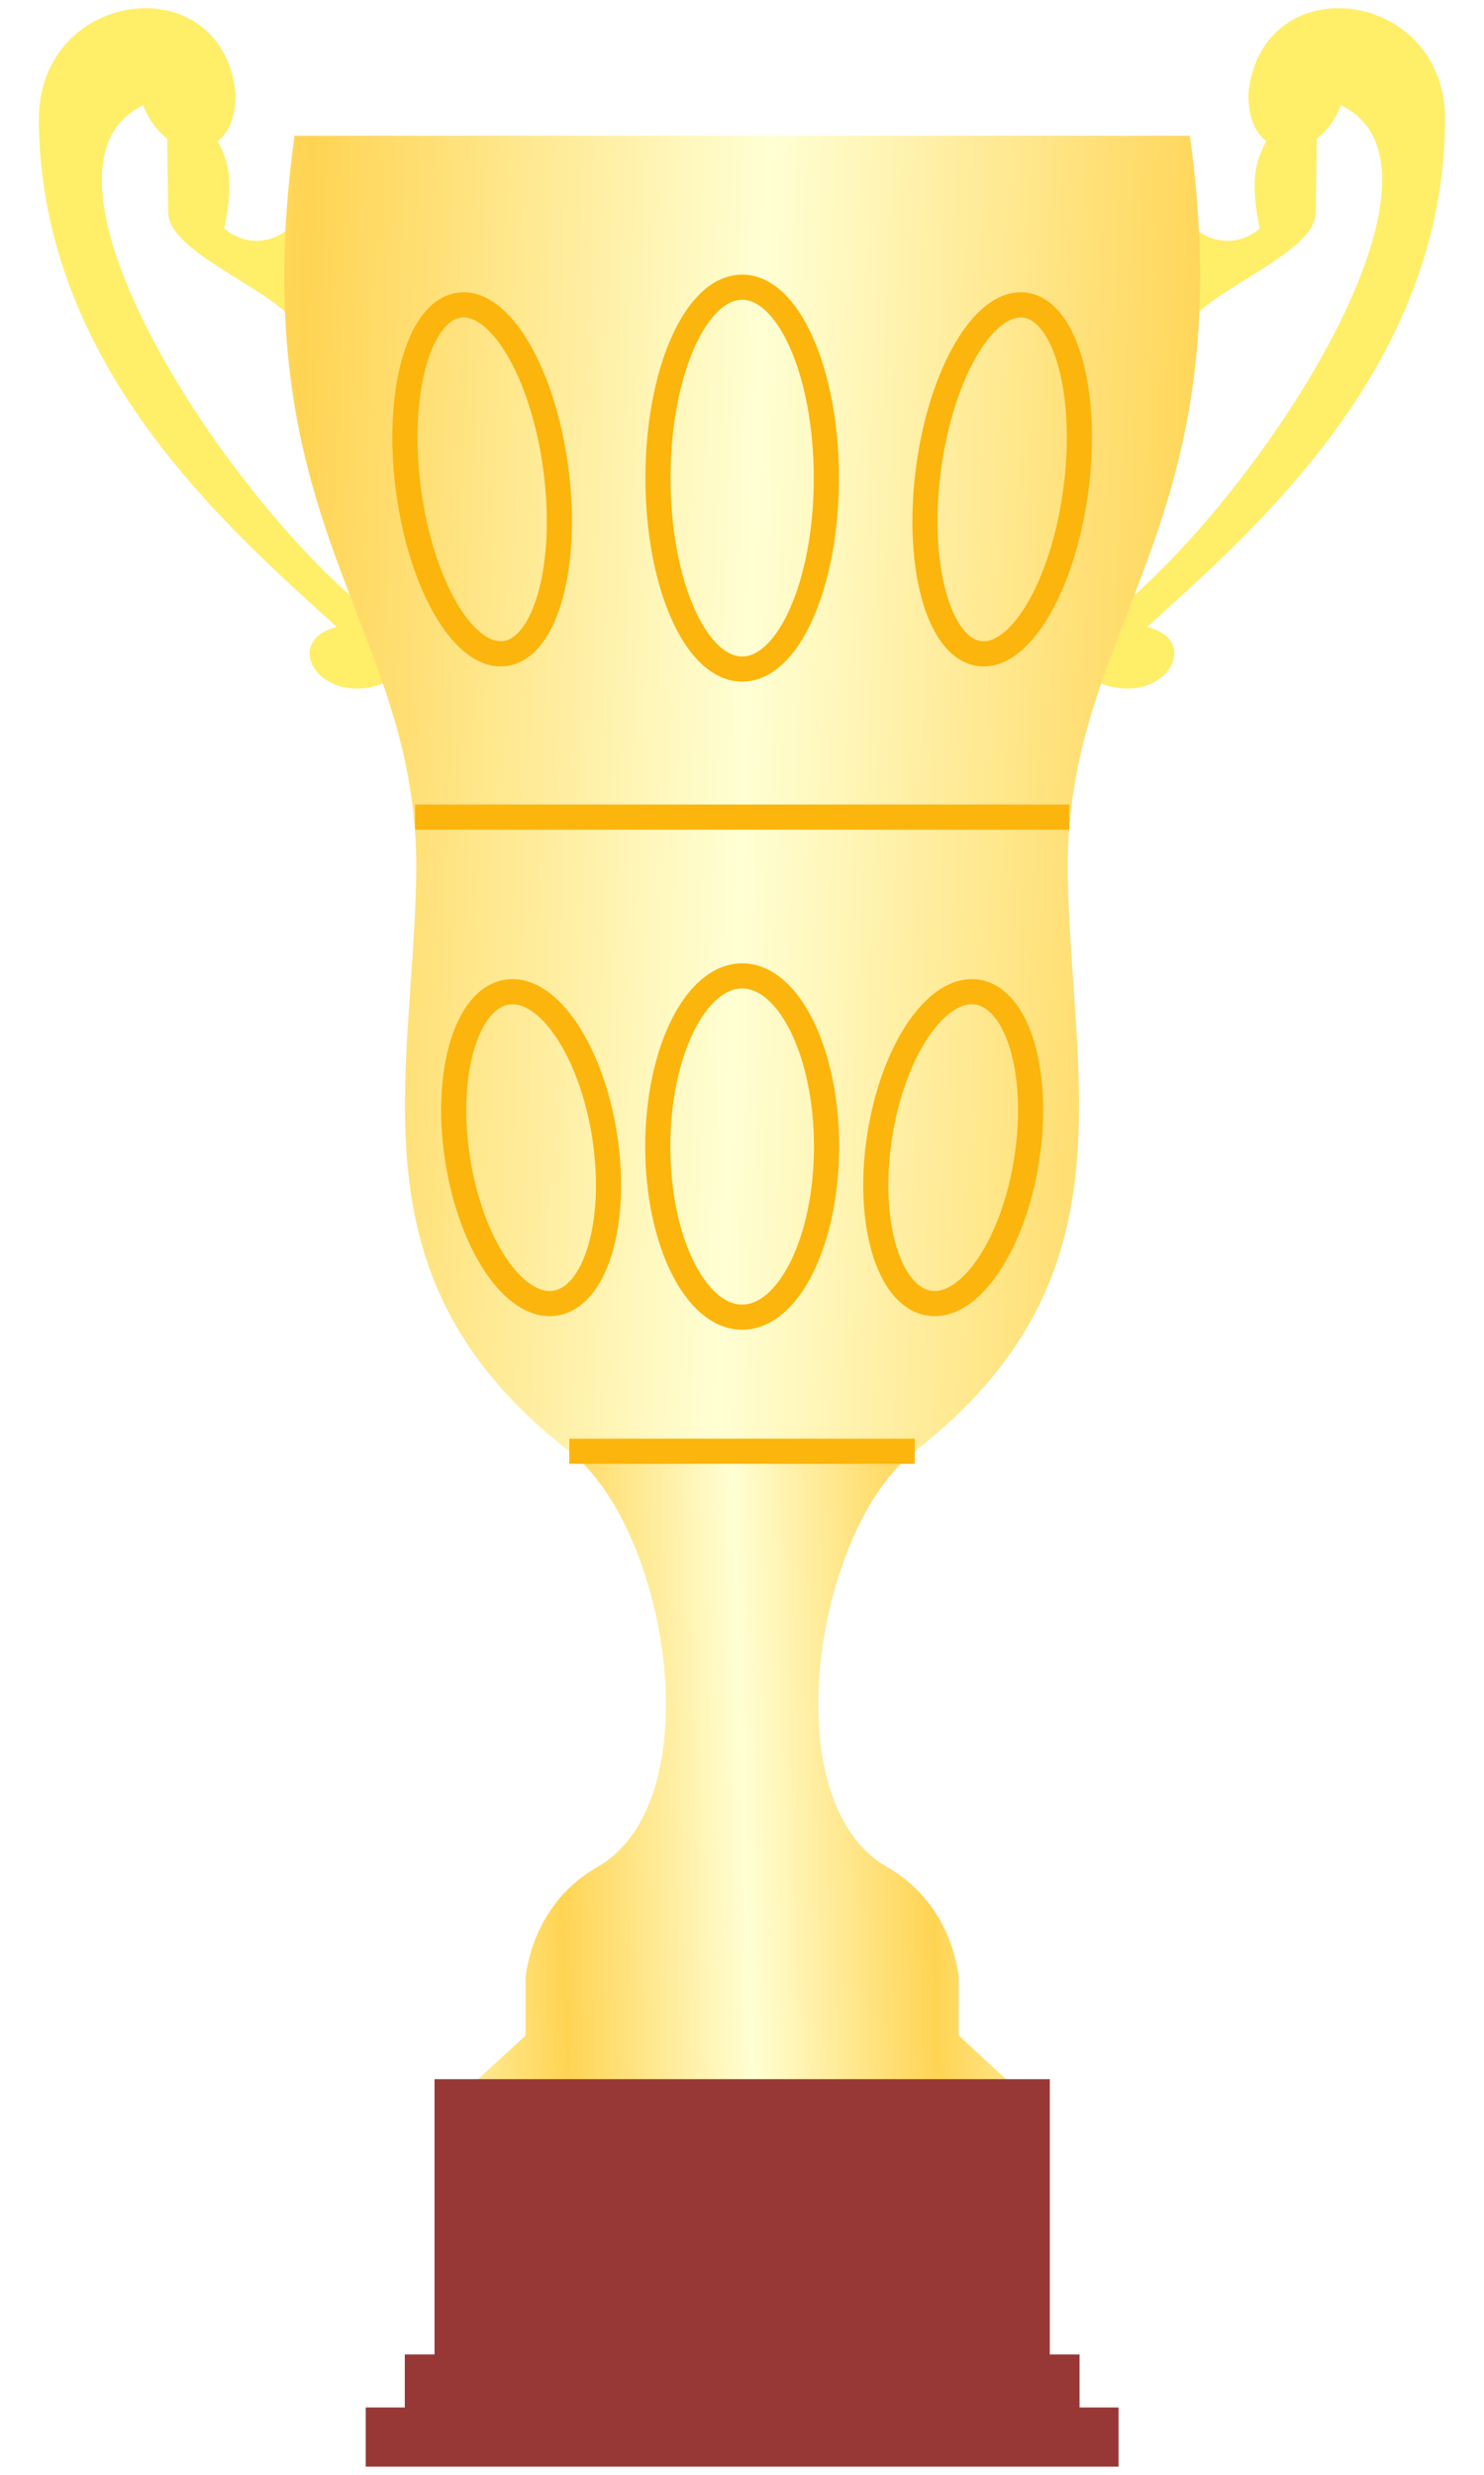 <svg xmlns="http://www.w3.org/2000/svg" xmlns:xlink="http://www.w3.org/1999/xlink" width="120" height="200"><defs><linearGradient id="a"><stop style="stop-color:#ffd453;stop-opacity:1" offset="0"/><stop style="stop-color:#ffffd4;stop-opacity:1" offset="1"/></linearGradient><linearGradient id="b"><stop style="stop-color:#ffd453;stop-opacity:1" offset="0"/><stop style="stop-color:#ffffd4;stop-opacity:1" offset="1"/></linearGradient><linearGradient x1="45.08" y1="142.984" x2="60.016" y2="142.463" id="d" xlink:href="#b" gradientUnits="userSpaceOnUse" spreadMethod="reflect"/><linearGradient x1="22.987" y1="64.5" x2="60.013" y2="66.035" id="c" xlink:href="#a" gradientUnits="userSpaceOnUse" spreadMethod="reflect"/><filter color-interpolation-filters="sRGB" id="e"><feGaussianBlur stdDeviation="1.033"/></filter></defs><path d="M12.077.666c3.353.125 6.492 2.328 6.97 6.844.052 1.919-.554 3.207-1.438 3.906.764 1.5 1.381 2.872.53 7.062 2.164 1.81 4.658.75 5.357-.22l.173 7.613c-1.973-2.626-10.018-5.54-10.06-8.643l-.094-6.03c-.78-.59-1.464-1.482-1.938-2.688-10.701 5.033 6.658 31.962 18.938 41.468l.448 5.269c-5.115 1.89-8.287-3.454-3.73-4.581C18.636 42.84 3.294 29.712 3.14 9.76 3.093 3.74 7.766.505 12.077.666zm95.846 0c-3.353.125-6.492 2.328-6.97 6.844-.052 1.919.554 3.207 1.438 3.906-.764 1.5-1.381 2.872-.53 7.062-2.164 1.81-4.658.75-5.357-.22l-.173 7.613c1.973-2.626 10.018-5.54 10.06-8.643l.094-6.03c.78-.59 1.464-1.482 1.938-2.688 10.701 5.033-6.658 31.962-18.938 41.468l-.448 5.269c5.115 1.89 8.287-3.454 3.73-4.581 8.598-7.826 23.94-20.954 24.093-40.906.047-6.02-4.626-9.255-8.937-9.094z" style="fill:#ffee68;fill-opacity:1"/><path d="M23.813 10.969c-4.397 32.049 10.212 39.453 9.843 59.843-.307 16.857-5.414 32.668 12.375 46.47H73.97c17.79-13.802 12.682-29.613 12.375-46.47-.37-20.39 14.263-27.794 9.875-59.843H23.813z" style="fill:url(#c);fill-opacity:1"/><path d="M46.031 117.281c8.044 6.24 11.562 28.29 2.282 33.594-3.438 1.964-5.303 5.271-5.813 8.844v4.781l-4.563 4.188h44.126L77.53 164.5v-4.781c-.51-3.573-2.375-6.88-5.812-8.844-9.28-5.304-5.794-27.353 2.25-33.594H46.03z" style="color:#000;fill:url(#d);fill-opacity:1;fill-rule:nonzero;stroke-width:1;stroke-linecap:butt;stroke-linejoin:miter;stroke-miterlimit:4;stroke-opacity:1;stroke-dasharray:none;stroke-dashoffset:0;marker:none;visibility:visible;display:inline;overflow:visible;enable-background:accumulate"/><path d="M35.138 168.027v22.25h-2.406v4.282h-3.157v4.78H90.45v-4.78h-3.156v-4.282h-2.406v-22.25h-49.75z" style="color:#000;fill:#973836;fill-opacity:1;fill-rule:nonzero;marker:none;visibility:visible;display:inline;overflow:visible;enable-background:accumulate"/><path d="M46.031 117.281H73.97M33.565 66.035H86.46M36.983 93.564c1.047 6.945 4.566 12.208 7.86 11.756 3.293-.451 5.114-6.447 4.068-13.392-1.047-6.944-4.566-12.208-7.86-11.756-3.293.452-5.115 6.447-4.068 13.392zm46.06 0c-1.047 6.945-4.566 12.208-7.86 11.756-3.293-.451-5.115-6.447-4.068-13.392 1.047-6.944 4.566-12.208 7.86-11.756 3.293.452 5.114 6.447 4.067 13.392zm-16.206-.907c0 7.615-3.055 13.788-6.824 13.788-3.77 0-6.824-6.173-6.824-13.788s3.055-13.789 6.824-13.789c3.769 0 6.824 6.174 6.824 13.789zm-.016-54.018c0 8.522-3.048 15.43-6.808 15.43s-6.808-6.908-6.808-15.43c0-8.522 3.048-15.43 6.808-15.43s6.808 6.908 6.808 15.43zm20.168 1.015c-1.045 7.772-4.555 13.662-7.841 13.157-3.286-.506-5.103-7.216-4.059-14.987 1.045-7.772 4.555-13.662 7.841-13.157 3.286.506 5.103 7.216 4.059 14.987zm-53.952 0c1.044 7.772 4.555 13.662 7.84 13.157 3.287-.506 5.104-7.216 4.06-14.987-1.045-7.772-4.556-13.662-7.841-13.157-3.286.506-5.104 7.216-4.06 14.987z" style="color:#000;fill:none;stroke:#fcb50c;stroke-width:2.032;stroke-linecap:butt;stroke-linejoin:round;stroke-miterlimit:4;stroke-opacity:1;stroke-dasharray:none;stroke-dashoffset:0;marker:none;visibility:visible;display:inline;overflow:visible;filter:url(#e);enable-background:accumulate"/></svg>